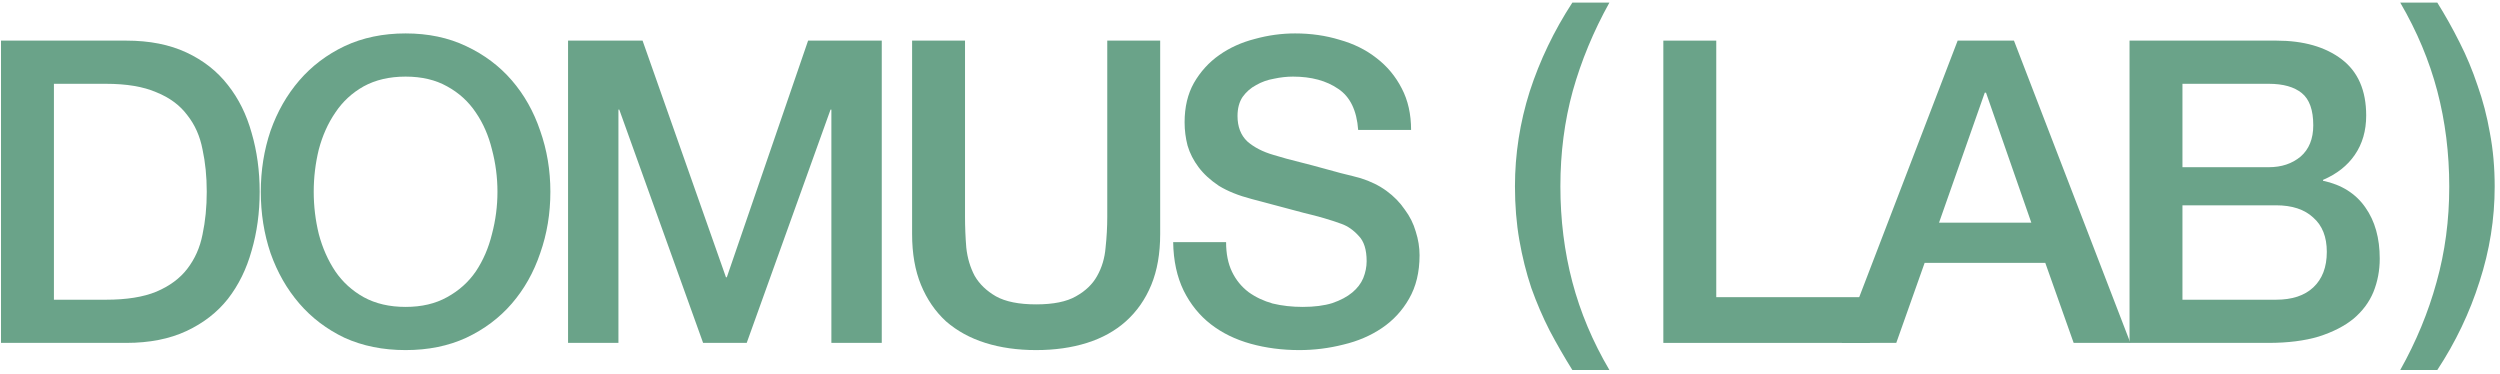 <svg xmlns="http://www.w3.org/2000/svg" width="401" height="60" viewBox="0 0 401 60" fill="none"><g clip-path="url(#clip0_232_32)"><path d="M266.8 6.516H275.288V47.666H299.938V55H266.8V6.516Z" fill="#6AA389"></path><path d="M314.009 6.516H323.04L341.714 55H332.615L328.065 42.166H308.712L304.162 55H295.403L314.009 6.516ZM311.021 35.715H325.824L318.558 14.868H318.355L311.021 35.715Z" fill="#6AA389"></path><path d="M350.066 26.819H363.918C365.956 26.819 367.653 26.253 369.011 25.122C370.369 23.945 371.048 22.27 371.048 20.097C371.048 17.652 370.437 15.932 369.215 14.936C367.993 13.94 366.227 13.442 363.918 13.442H350.066V26.819ZM341.578 6.516H365.141C369.487 6.516 372.972 7.512 375.598 9.503C378.224 11.495 379.537 14.506 379.537 18.535C379.537 20.979 378.925 23.084 377.703 24.85C376.526 26.57 374.829 27.906 372.61 28.856V28.992C375.598 29.626 377.862 31.052 379.401 33.27C380.94 35.443 381.71 38.182 381.71 41.487C381.71 43.388 381.37 45.176 380.691 46.851C380.012 48.481 378.948 49.907 377.499 51.129C376.051 52.306 374.195 53.257 371.931 53.981C369.668 54.66 366.974 55 363.851 55H341.578V6.516ZM350.066 48.074H365.073C367.653 48.074 369.645 47.417 371.048 46.104C372.497 44.746 373.221 42.845 373.221 40.4C373.221 38.001 372.497 36.167 371.048 34.9C369.645 33.587 367.653 32.931 365.073 32.931H350.066V48.074Z" fill="#6AA389"></path><path d="M0.161 6.516H20.261C23.973 6.516 27.187 7.149 29.904 8.417C32.62 9.685 34.838 11.427 36.558 13.646C38.279 15.819 39.546 18.376 40.361 21.319C41.221 24.262 41.651 27.408 41.651 30.758C41.651 34.108 41.221 37.254 40.361 40.197C39.546 43.139 38.279 45.719 36.558 47.938C34.838 50.111 32.62 51.831 29.904 53.099C27.187 54.366 23.973 55 20.261 55H0.161V6.516ZM8.649 48.074H17.002C20.306 48.074 23 47.644 25.082 46.783C27.21 45.878 28.862 44.656 30.039 43.117C31.262 41.532 32.077 39.699 32.484 37.616C32.937 35.489 33.163 33.202 33.163 30.758C33.163 28.313 32.937 26.05 32.484 23.967C32.077 21.84 31.262 20.006 30.039 18.467C28.862 16.883 27.21 15.66 25.082 14.8C23 13.895 20.306 13.442 17.002 13.442H8.649V48.074Z" fill="#6AA389"></path><path d="M65.057 12.288C62.476 12.288 60.235 12.808 58.334 13.85C56.478 14.891 54.961 16.294 53.784 18.06C52.607 19.78 51.725 21.749 51.136 23.967C50.593 26.186 50.321 28.449 50.321 30.758C50.321 33.067 50.593 35.33 51.136 37.548C51.725 39.767 52.607 41.758 53.784 43.524C54.961 45.244 56.478 46.625 58.334 47.666C60.235 48.708 62.476 49.228 65.057 49.228C67.637 49.228 69.855 48.708 71.711 47.666C73.613 46.625 75.152 45.244 76.329 43.524C77.506 41.758 78.366 39.767 78.909 37.548C79.498 35.33 79.792 33.067 79.792 30.758C79.792 28.449 79.498 26.186 78.909 23.967C78.366 21.749 77.506 19.78 76.329 18.06C75.152 16.294 73.613 14.891 71.711 13.85C69.855 12.808 67.637 12.288 65.057 12.288ZM65.057 5.361C68.678 5.361 71.915 6.04 74.767 7.398C77.664 8.757 80.109 10.59 82.101 12.899C84.093 15.208 85.609 17.901 86.65 20.98C87.737 24.058 88.28 27.317 88.28 30.758C88.28 34.244 87.737 37.526 86.65 40.604C85.609 43.682 84.093 46.376 82.101 48.685C80.109 50.994 77.664 52.827 74.767 54.185C71.915 55.498 68.678 56.154 65.057 56.154C61.435 56.154 58.176 55.498 55.278 54.185C52.426 52.827 50.004 50.994 48.013 48.685C46.021 46.376 44.481 43.682 43.395 40.604C42.354 37.526 41.833 34.244 41.833 30.758C41.833 27.317 42.354 24.058 43.395 20.98C44.481 17.901 46.021 15.208 48.013 12.899C50.004 10.59 52.426 8.757 55.278 7.398C58.176 6.04 61.435 5.361 65.057 5.361Z" fill="#6AA389"></path><path d="M91.116 6.516H103.068L116.445 44.475H116.581L129.619 6.516H141.434V55H133.353V17.584H133.217L119.772 55H112.778L99.333 17.584H99.197V55H91.116V6.516Z" fill="#6AA389"></path><path d="M146.301 6.516H154.789V34.764C154.789 36.394 154.857 38.046 154.993 39.721C155.174 41.396 155.627 42.913 156.351 44.271C157.12 45.584 158.252 46.67 159.746 47.53C161.285 48.391 163.436 48.821 166.197 48.821C168.959 48.821 171.086 48.391 172.58 47.53C174.119 46.67 175.251 45.584 175.975 44.271C176.745 42.913 177.198 41.396 177.334 39.721C177.515 38.046 177.605 36.394 177.605 34.764V6.516H186.093V37.548C186.093 40.672 185.618 43.388 184.667 45.697C183.717 48.006 182.359 49.952 180.593 51.537C178.873 53.076 176.79 54.23 174.346 55C171.901 55.77 169.185 56.154 166.197 56.154C163.209 56.154 160.493 55.77 158.048 55C155.604 54.23 153.499 53.076 151.733 51.537C150.013 49.952 148.678 48.006 147.727 45.697C146.776 43.388 146.301 40.672 146.301 37.548V6.516Z" fill="#6AA389"></path><path d="M196.665 38.839C196.665 40.695 196.982 42.279 197.615 43.592C198.249 44.905 199.132 45.991 200.264 46.851C201.395 47.666 202.686 48.277 204.134 48.685C205.628 49.047 207.235 49.228 208.956 49.228C210.812 49.228 212.396 49.024 213.709 48.617C215.022 48.164 216.086 47.598 216.9 46.919C217.715 46.24 218.304 45.471 218.666 44.611C219.028 43.705 219.209 42.8 219.209 41.894C219.209 40.038 218.779 38.68 217.919 37.82C217.104 36.915 216.199 36.281 215.203 35.919C213.483 35.285 211.468 34.696 209.159 34.153C206.896 33.565 204.089 32.818 200.739 31.912C198.657 31.369 196.914 30.667 195.51 29.807C194.152 28.902 193.066 27.906 192.251 26.819C191.436 25.733 190.848 24.578 190.485 23.356C190.169 22.134 190.01 20.889 190.01 19.621C190.01 17.177 190.508 15.072 191.504 13.306C192.545 11.495 193.903 10.002 195.578 8.824C197.253 7.647 199.155 6.787 201.282 6.244C203.41 5.656 205.56 5.361 207.733 5.361C210.268 5.361 212.645 5.701 214.863 6.38C217.127 7.014 219.096 7.987 220.771 9.3C222.491 10.613 223.849 12.242 224.845 14.189C225.841 16.09 226.339 18.309 226.339 20.844H217.851C217.625 17.72 216.561 15.524 214.66 14.257C212.758 12.944 210.336 12.288 207.394 12.288C206.398 12.288 205.379 12.401 204.338 12.627C203.297 12.808 202.346 13.148 201.486 13.646C200.626 14.098 199.902 14.732 199.313 15.547C198.77 16.362 198.498 17.381 198.498 18.603C198.498 20.323 199.019 21.681 200.06 22.677C201.146 23.628 202.55 24.352 204.27 24.85C204.451 24.895 205.153 25.099 206.375 25.461C207.643 25.778 209.046 26.14 210.585 26.548C212.124 26.955 213.618 27.363 215.067 27.77C216.561 28.132 217.625 28.404 218.259 28.585C219.843 29.083 221.224 29.762 222.401 30.622C223.578 31.482 224.551 32.478 225.321 33.61C226.136 34.696 226.724 35.873 227.086 37.141C227.494 38.408 227.697 39.676 227.697 40.944C227.697 43.66 227.132 45.991 226 47.938C224.913 49.839 223.465 51.401 221.654 52.623C219.843 53.846 217.783 54.728 215.474 55.272C213.166 55.86 210.812 56.154 208.412 56.154C205.651 56.154 203.048 55.815 200.603 55.136C198.159 54.457 196.031 53.416 194.22 52.012C192.409 50.609 190.961 48.821 189.874 46.648C188.788 44.429 188.222 41.826 188.177 38.839H196.665Z" fill="#6AA389"></path><path d="M252.203 59.346C250.925 57.3 249.711 55.191 248.561 53.019C247.453 50.846 246.473 48.566 245.621 46.18C244.811 43.751 244.172 41.195 243.703 38.511C243.235 35.827 243 32.95 243 29.883C243 24.727 243.789 19.657 245.365 14.672C246.984 9.687 249.264 4.936 252.203 0.42H258.147C255.591 5.021 253.631 9.751 252.267 14.608C250.947 19.423 250.286 24.514 250.286 29.883C250.286 35.251 250.925 40.364 252.203 45.221C253.482 50.079 255.463 54.787 258.147 59.346H252.203Z" fill="#6AA389"></path><path d="M390.944 0.42C392.222 2.465 393.415 4.595 394.523 6.811C395.631 8.984 396.589 11.285 397.399 13.713C398.251 16.099 398.912 18.634 399.38 21.319C399.892 24.003 400.147 26.879 400.147 29.947C400.147 35.102 399.338 40.172 397.719 45.157C396.142 50.142 393.884 54.872 390.944 59.346H385C387.557 54.787 389.495 50.1 390.816 45.285C392.18 40.428 392.861 35.315 392.861 29.947C392.861 24.578 392.222 19.465 390.944 14.608C389.666 9.751 387.685 5.021 385 0.42H390.944Z" fill="#6AA389"></path></g><defs><clipPath id="clip0_232_32"><rect width="401" height="60" fill="white"></rect></clipPath></defs></svg>